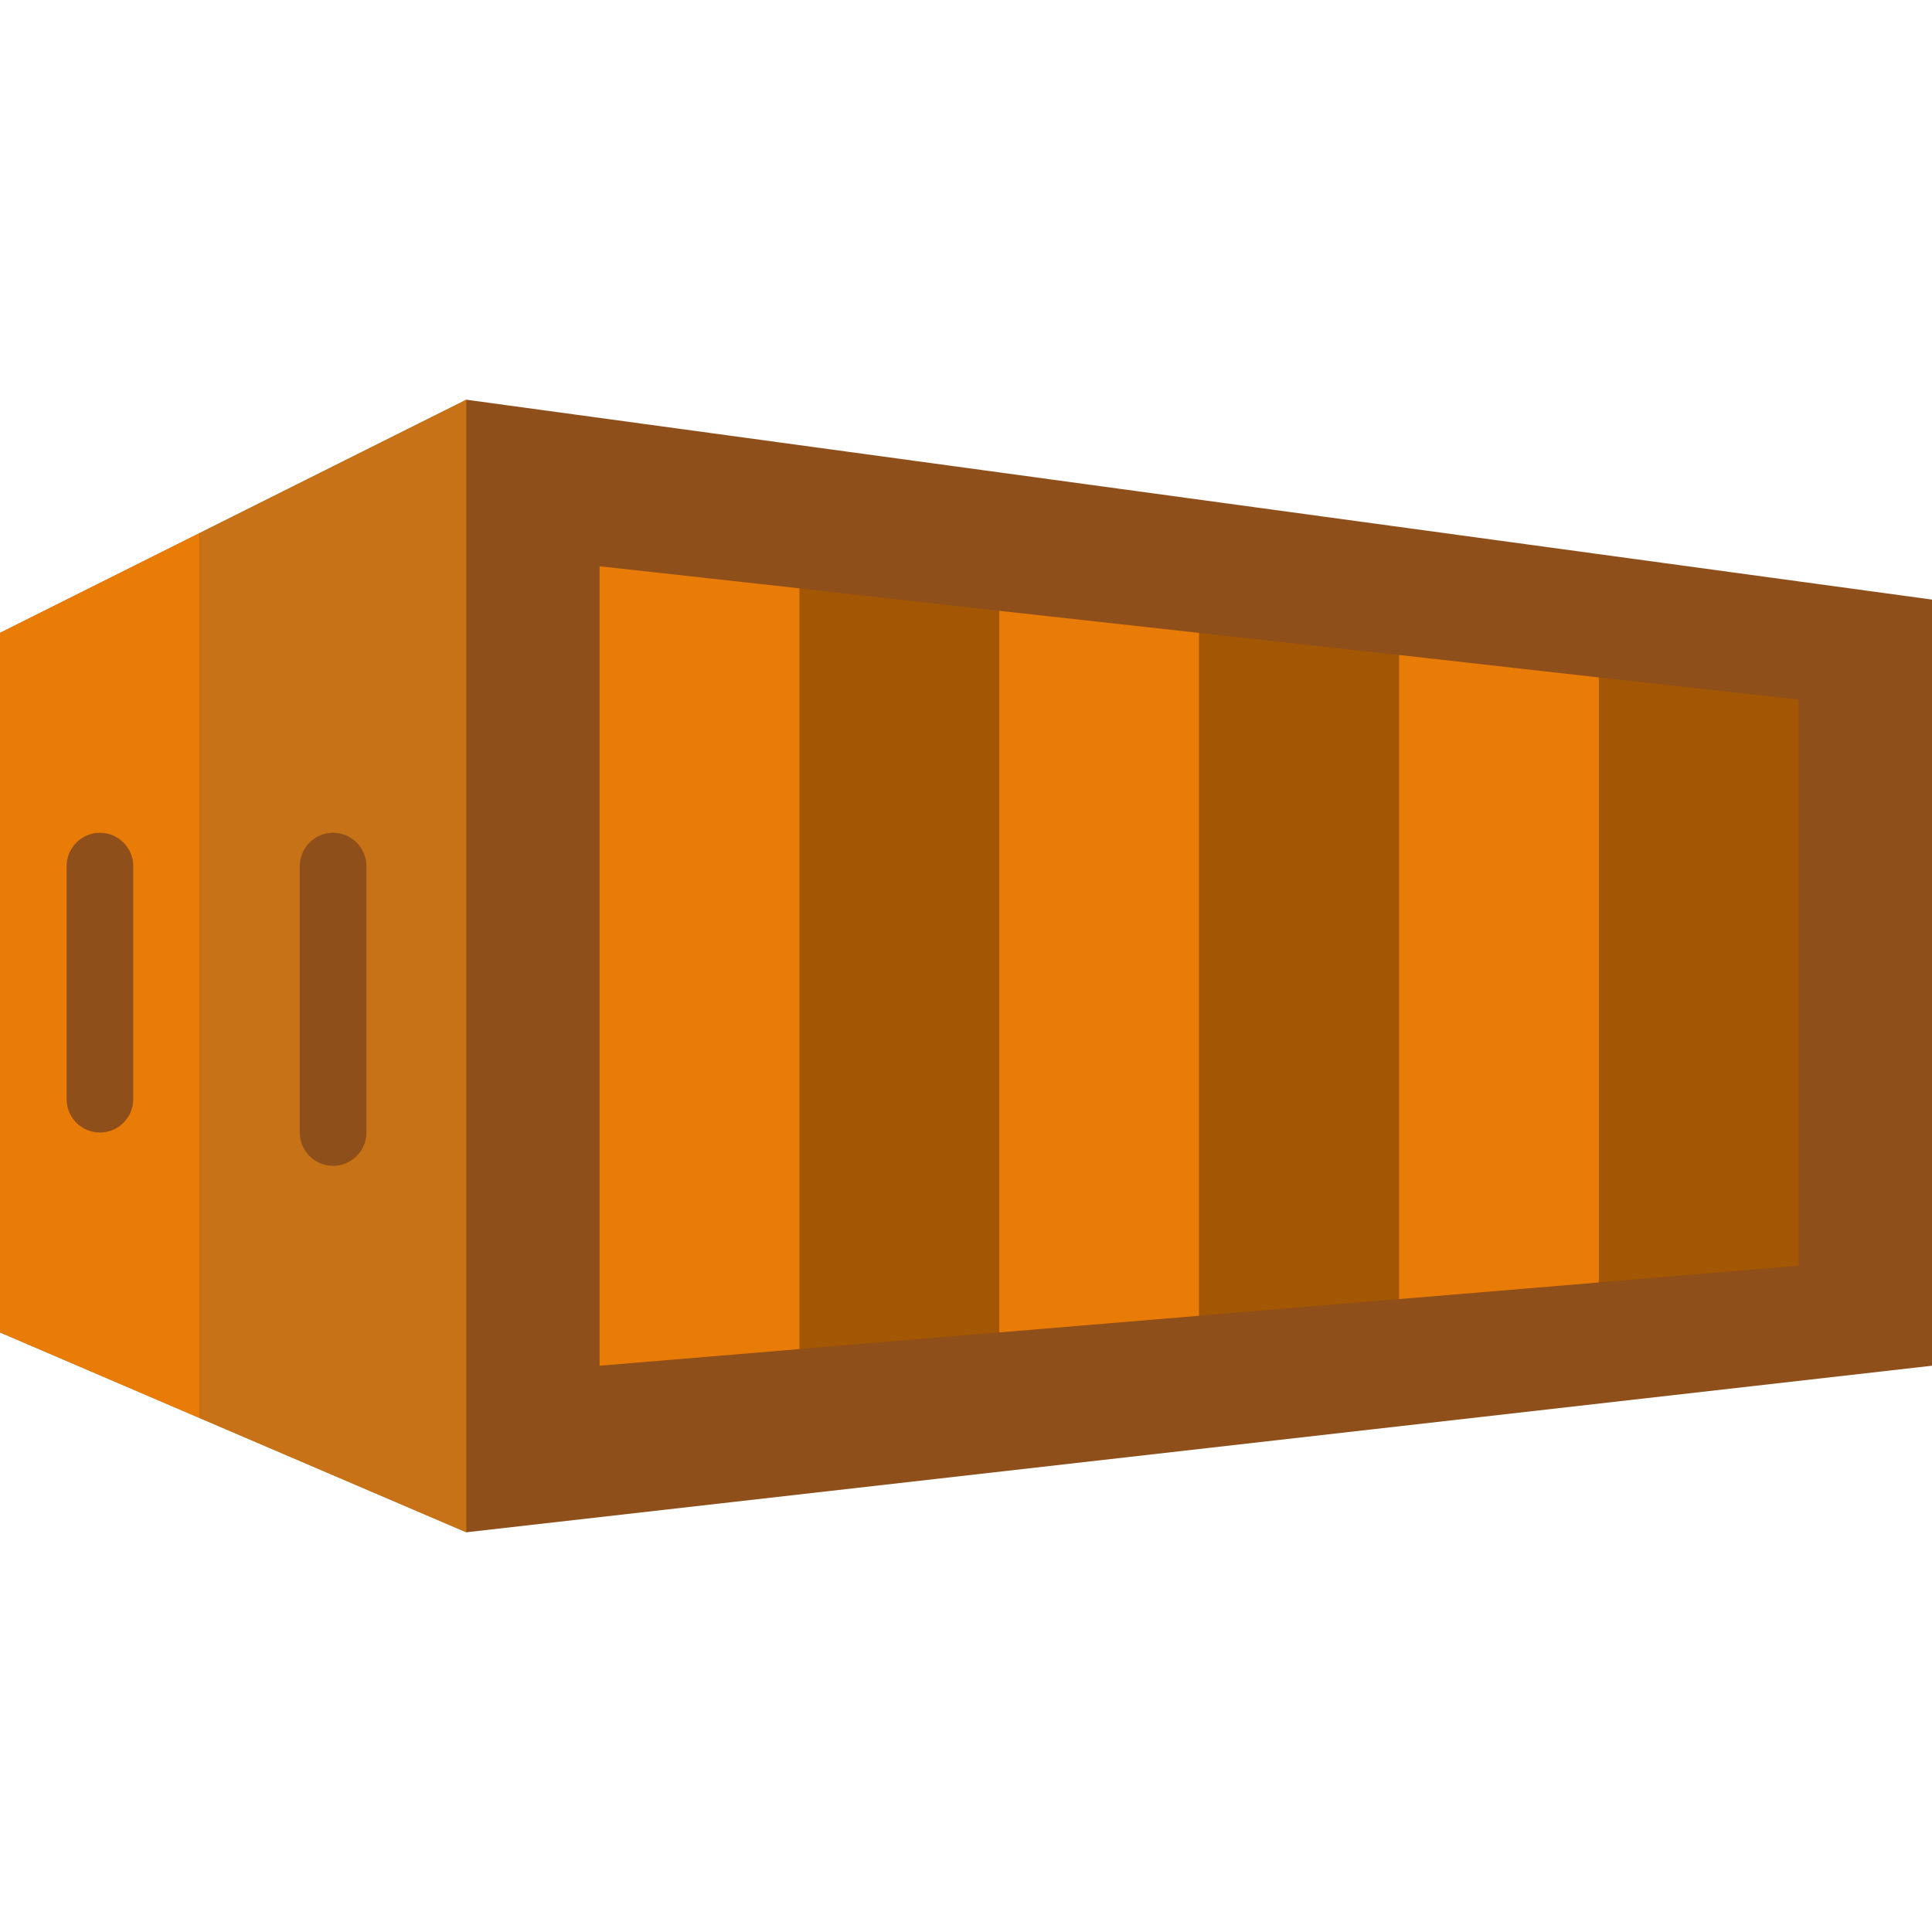 <?xml version="1.0" encoding="utf-8"?>
<!-- Generator: Adobe Illustrator 22.0.1, SVG Export Plug-In . SVG Version: 6.00 Build 0)  -->
<svg version="1.1" id="Capa_1" xmlns="http://www.w3.org/2000/svg" xmlns:xlink="http://www.w3.org/1999/xlink" x="0px" y="0px"
	 viewBox="0 0 464 464" style="enable-background:new 0 0 464 464;" xml:space="preserve">
<style type="text/css">
	.st0{fill:#8F4F1A;}
	.st1{fill:#E97C06;}
	.st2{fill:#C77216;}
	.st3{fill:#A35603;}
</style>
<path class="st0" d="M112,96L0,152v168l112,48l352-40V144L112,96z"/>
<path class="st1" d="M0,152v168l48,20.6V128L0,152z"/>
<path class="st2" d="M112,96l-64,32v212.6l64,27.4V96z"/>
<g>
	<path class="st0" d="M24,272c-4.4,0-8-3.6-8-8v-56c0-4.4,3.6-8,8-8s8,3.6,8,8v56C32,268.4,28.4,272,24,272z"/>
	<path class="st0" d="M80,280c-4.4,0-8-3.6-8-8v-64c0-4.4,3.6-8,8-8s8,3.6,8,8v64C88,276.4,84.4,280,80,280z"/>
</g>
<path class="st3" d="M192,141.3V324l48-4V146.7L192,141.3z"/>
<g>
	<path class="st1" d="M144,136v192l48-4V141.3L144,136z"/>
	<path class="st1" d="M240,146.7V320l48-4V152L240,146.7z"/>
</g>
<g>
	<path class="st3" d="M288,152v164l48-4V157.3L288,152z"/>
	<path class="st3" d="M432,168l-48-5.3V308l48-4V168z"/>
</g>
<path class="st1" d="M336,157.3V312l48-4V162.7L336,157.3z"/>
</svg>
